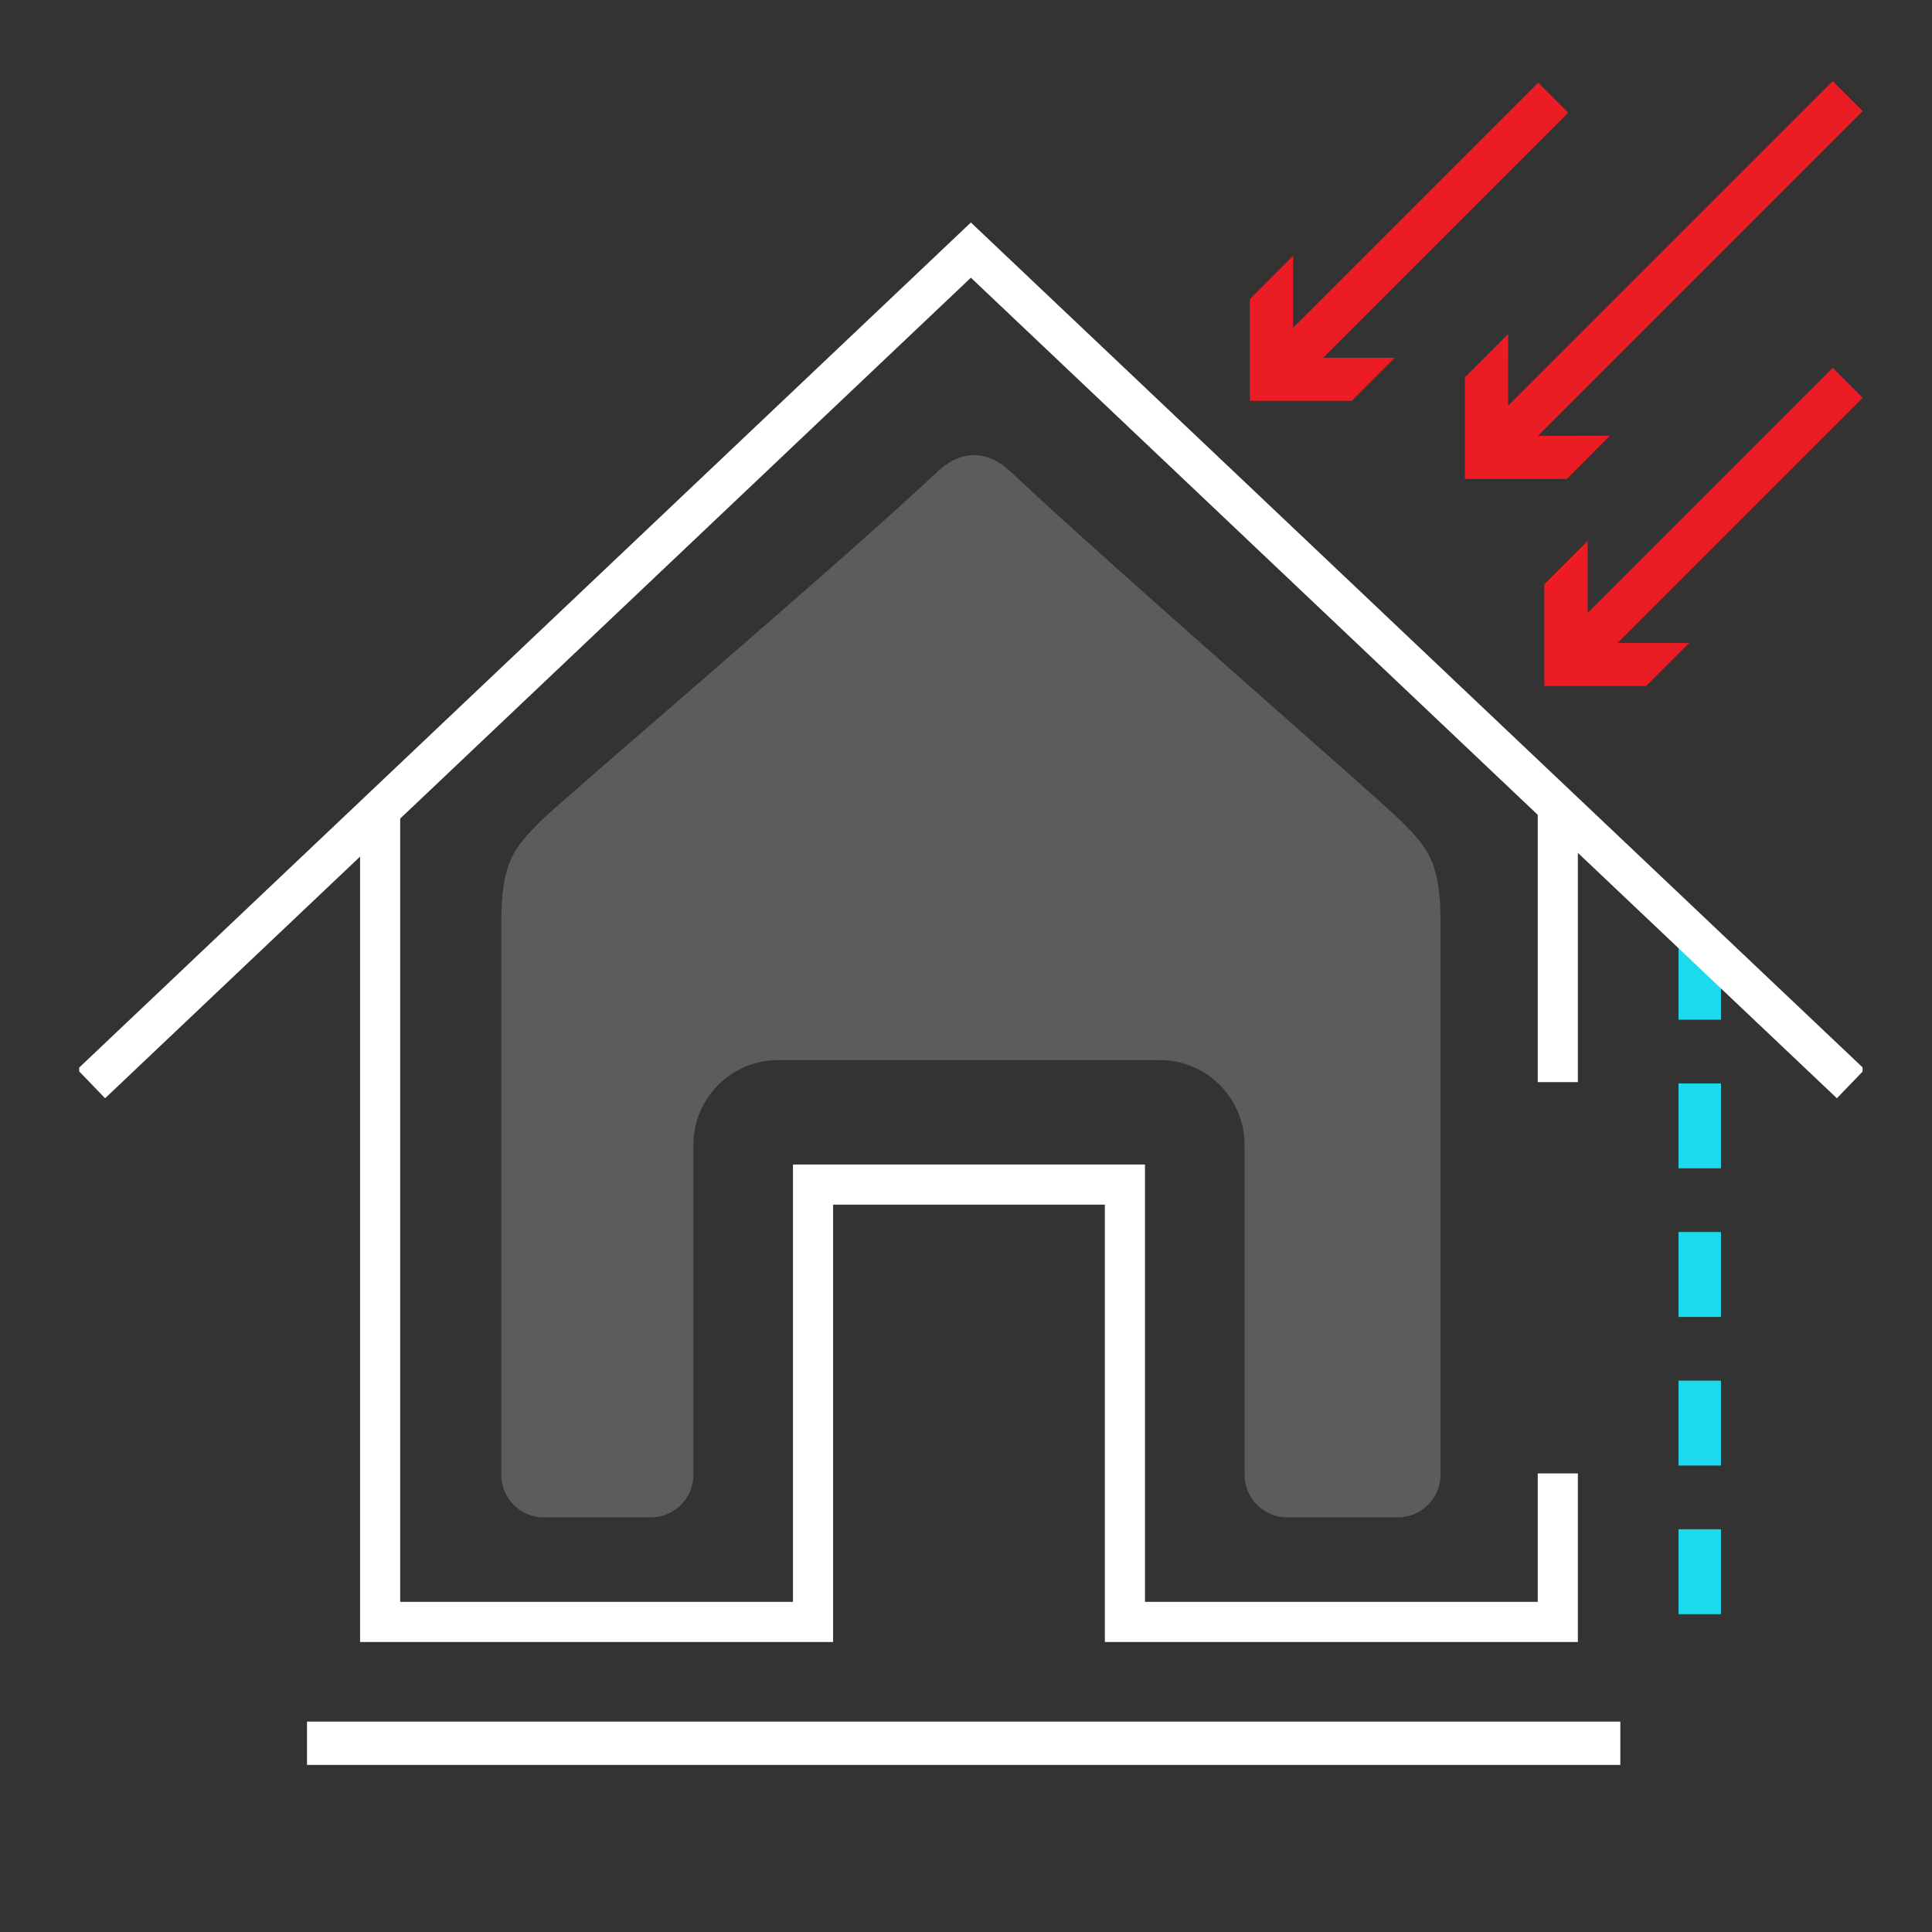 <?xml version="1.0" encoding="UTF-8"?><svg id="_レイヤー_1" xmlns="http://www.w3.org/2000/svg" xmlns:xlink="http://www.w3.org/1999/xlink" viewBox="0 0 91 91"><rect x="0" y="0" width="91" height="91" fill="#333333" stroke="none"/><defs><style>.cls-1{stroke:#eb1c24;}.cls-1,.cls-2{stroke-miterlimit:10;stroke-width:2px;}.cls-1,.cls-2,.cls-3{fill:none;}.cls-4,.cls-5{fill:#fff;}.cls-2{stroke:#1cdaeb;stroke-dasharray:0 0 4 3;}.cls-6{clip-path:url(#clippath);}.cls-5{opacity:.2;}.cls-7{fill:#eb1c24;}</style><clipPath id="clippath"><rect class="cls-3" x="3.73" y="3.83" width="84" height="84"/></clipPath></defs><g class="cls-6"><line class="cls-2" x1="80.06" y1="44.03" x2="80.06" y2="77.3"/><polygon class="cls-4" points="87.83 50.37 45.73 10.48 3.64 50.37 4.95 51.73 45.73 13.08 86.52 51.73 87.83 50.37"/><polygon class="cls-4" points="74.32 69.4 72.43 69.4 72.43 75.45 53.93 75.45 53.93 54.85 37.35 54.85 37.35 75.45 18.85 75.45 18.85 37.4 16.96 39.44 16.96 77.34 39.24 77.34 39.24 56.74 52.04 56.74 52.04 77.34 74.32 77.34 74.32 69.4"/><rect class="cls-4" x="14.46" y="81.09" width="61.86" height="2.04"/><path class="cls-5" d="M47.65,22.26c4.67,4.41,17.37,15.42,18.37,16.44,1.21,1.22,1.83,1.88,1.83,4.74v26.03c0,1.1-.9,2-2,2h-5.23c-1.1,0-2-.9-2-2v-15.54c0-2.21-1.79-4-4-4h-17.96c-2.21,0-4,1.79-4,4v15.54c0,1.1-.9,2-2,2h-5.05c-1.1,0-2-.9-2-2v-26.03c0-2.86,.63-3.52,1.83-4.74,1.01-1.02,14.27-12.28,18.81-16.57,1.05-.94,2.32-.94,3.39,.13Z"/><polyline class="cls-4" points="74.32 50.97 74.32 38.95 72.43 36.91 72.43 50.97"/><g><line class="cls-1" x1="87.03" y1="4.53" x2="70.62" y2="20.94"/><polygon class="cls-7" points="71.04 15.73 71.03 20.53 75.83 20.52 73.8 22.56 69 22.56 69 17.77 71.04 15.73"/></g><g><line class="cls-1" x1="87.03" y1="18.03" x2="74.36" y2="30.7"/><polygon class="cls-7" points="74.78 25.48 74.78 30.28 79.57 30.28 77.54 32.31 72.74 32.31 72.74 27.52 74.78 25.48"/></g><g><line class="cls-1" x1="73.16" y1="4.6" x2="60.49" y2="17.27"/><polygon class="cls-7" points="60.91 12.05 60.9 16.85 65.7 16.85 63.67 18.88 58.87 18.88 58.87 14.09 60.91 12.05"/></g></g></svg>